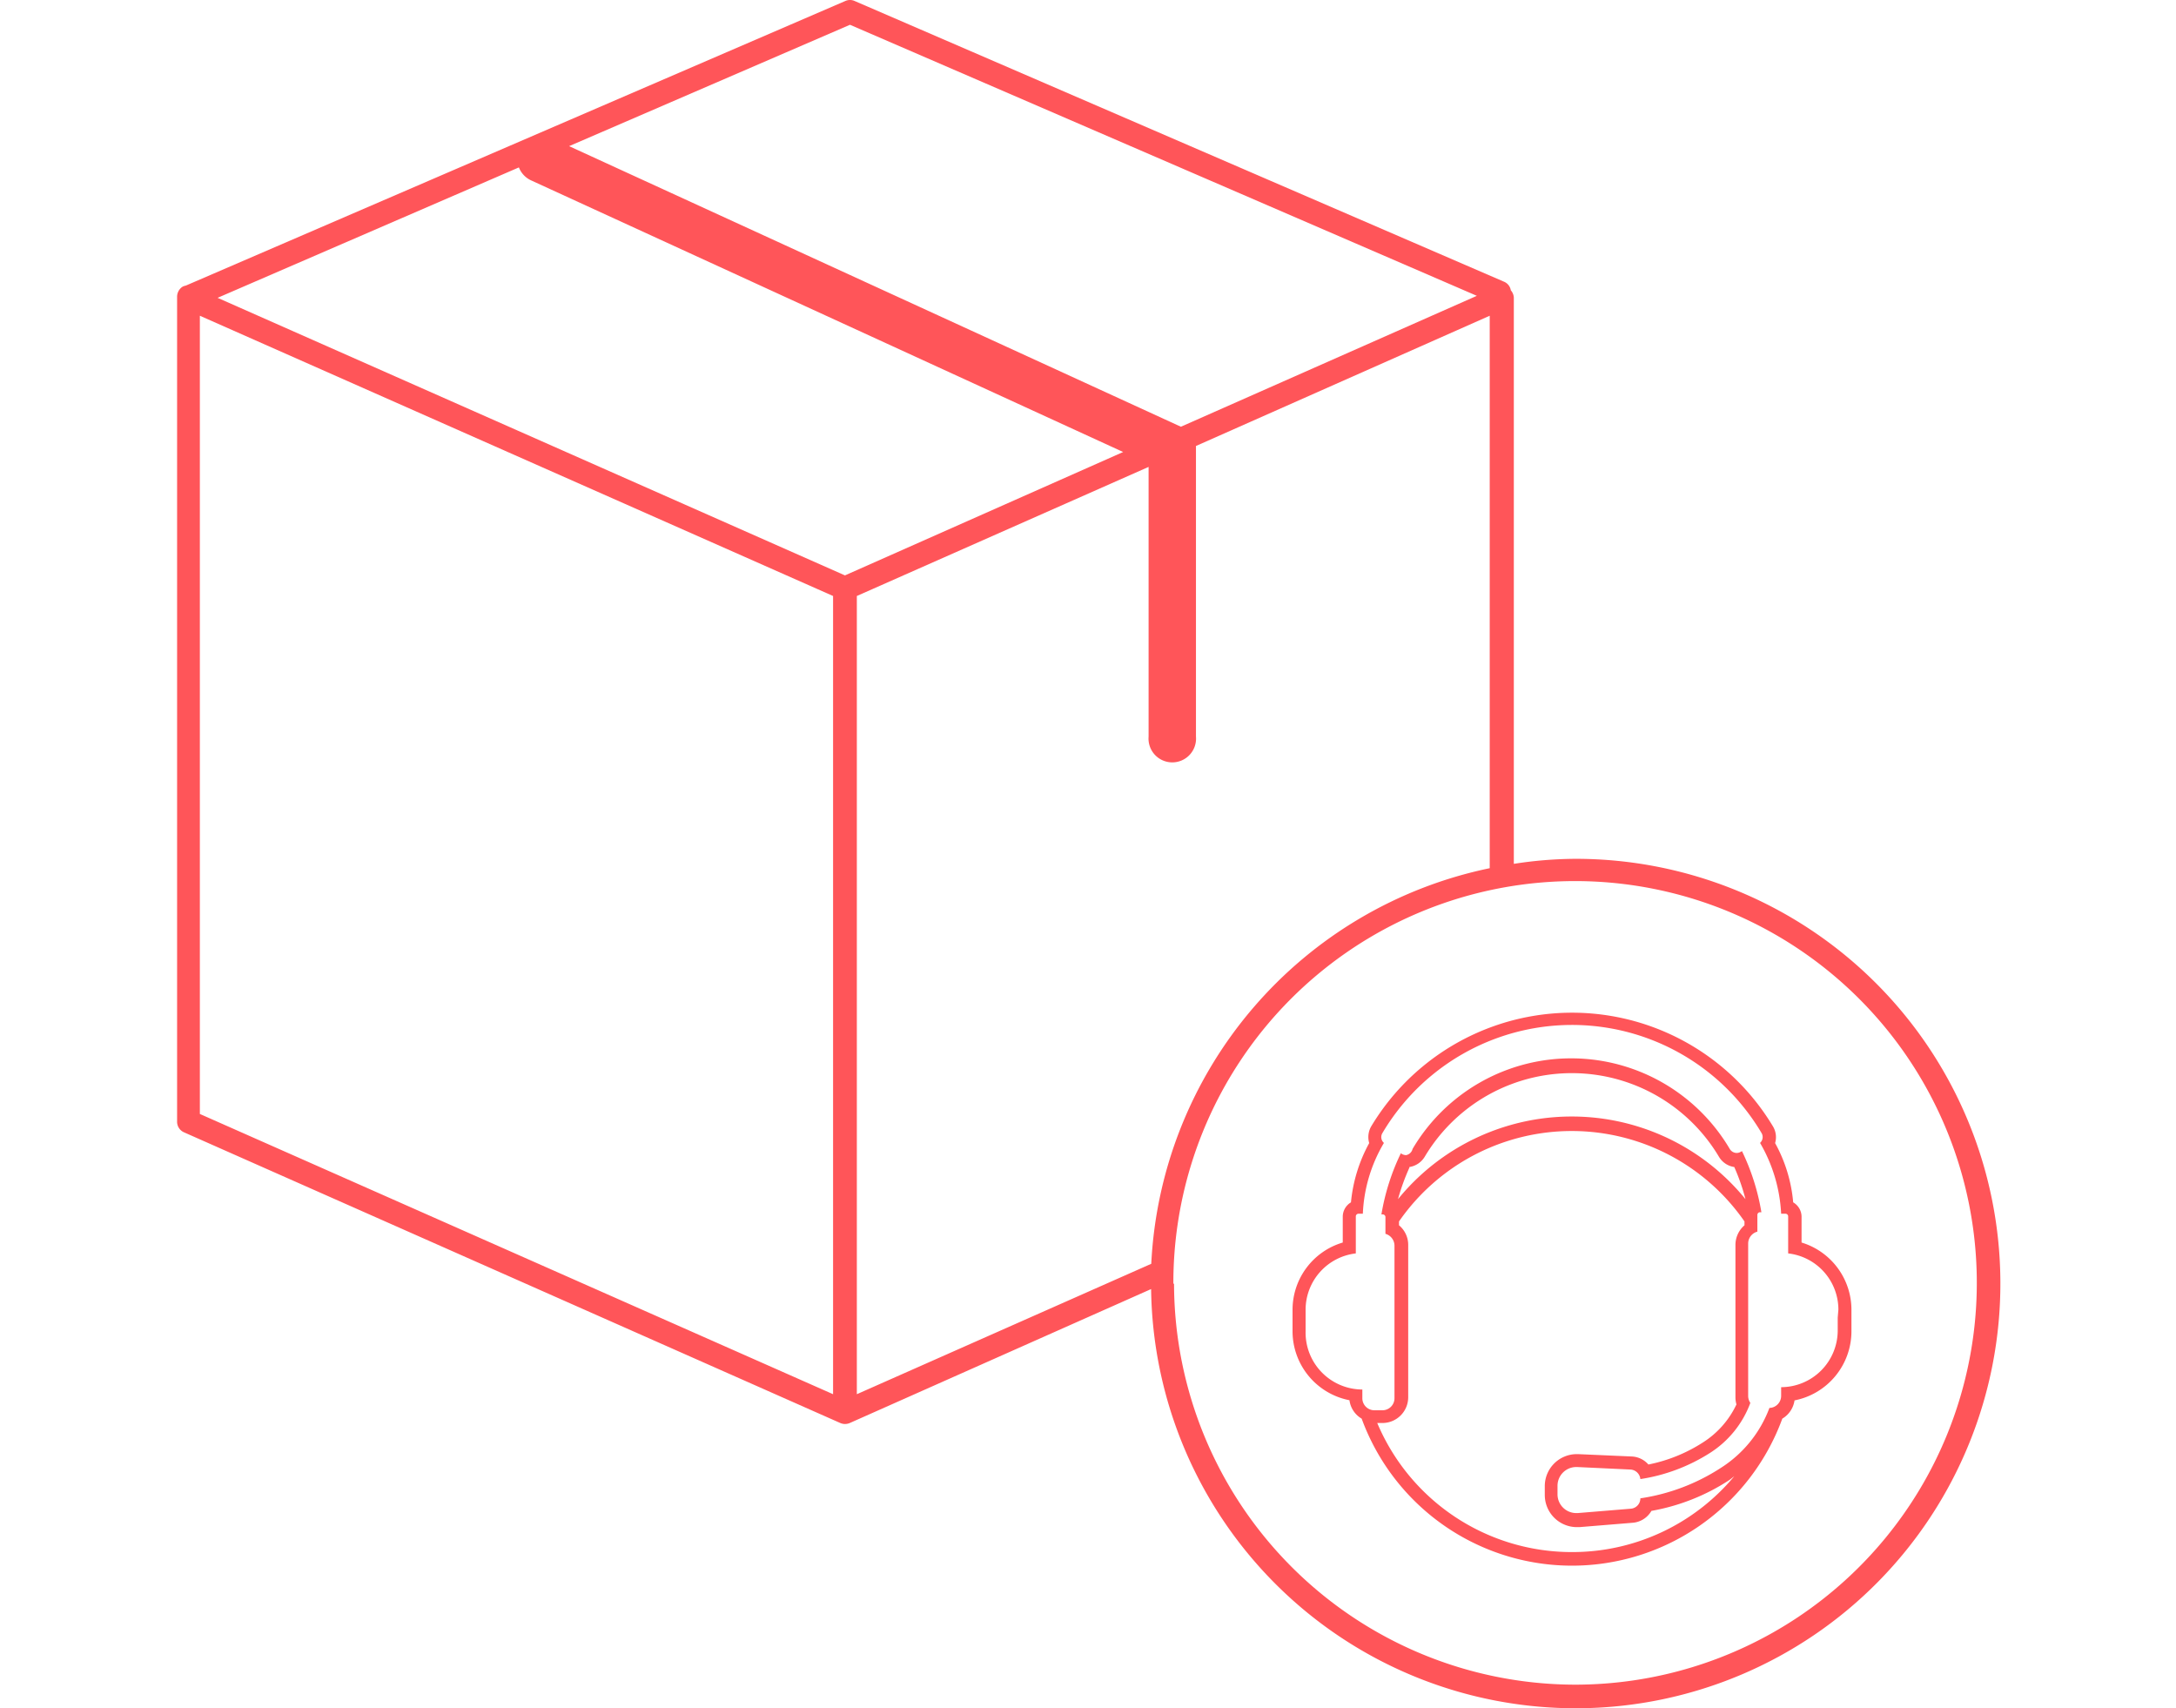 <svg id="Layer_1" data-name="Layer 1" xmlns="http://www.w3.org/2000/svg" width="130" height="102.05" viewBox="0 0 130 102.05">
  <defs>
    <style>
      .cls-1 {
        fill: none;
      }

      .cls-2 {
        fill: #ff5559;
      }
    </style>
  </defs>
  <title>clientesvendasecommerceicon</title>
  <g>
    <polygon class="cls-1" points="49.77 35.6 11.94 18.86 11.94 66.54 49.77 83.28 49.77 35.6"/>
    <path class="cls-1" d="M31.7,10.8A1.42,1.42,0,0,1,31,10L13,17.79,50.48,34.37,67.1,27Z"/>
    <polygon class="cls-1" points="70.55 25.49 88.23 17.66 50.78 1.48 33.99 8.73 70.55 25.49"/>
    <path class="cls-1" d="M89,51.81V18.86L71.45,26.64V44a1.42,1.42,0,1,1-2.83,0V27.89L51.19,35.6V83.28l17.59-7.79A25.41,25.41,0,0,1,89,51.81Z"/>
    <path class="cls-2" d="M94.1,51.3a24.53,24.53,0,0,0-3.66.3V17.78a.72.72,0,0,0-.18-.44.67.67,0,0,0-.4-.51L51.06.06a.68.68,0,0,0-.56,0l-39.4,17,0,0a.68.68,0,0,0-.2.07.72.72,0,0,0-.32.6V67a.69.69,0,0,0,.42.64L50.2,85a.71.71,0,0,0,.28.06.72.72,0,0,0,.29-.06l18-8A25.37,25.37,0,1,0,94.1,51.3Zm-24,25.38a24,24,0,1,1,24,23.95A24,24,0,0,1,70.14,76.68ZM50.78,1.48,88.23,17.67,70.55,25.49,34,8.73Zm-.3,32.89L13,17.79,31,10a1.42,1.42,0,0,0,.72.77L67.1,27ZM11.94,18.86,49.77,35.6V83.28L11.94,66.54ZM51.19,35.6l17.43-7.71V44a1.42,1.42,0,1,0,2.83,0V26.64L89,18.86v33A25.41,25.41,0,0,0,68.78,75.49L51.19,83.28Z"/>
    <path class="cls-2" d="M107.63,74.22V72.66a1,1,0,0,0-.5-.84,8.92,8.92,0,0,0-1.08-3.54,1.25,1.25,0,0,0-.13-1,14,14,0,0,0-24,0,1.28,1.28,0,0,0-.12,1,9.13,9.13,0,0,0-1.09,3.54,1,1,0,0,0-.49.84v1.56a4.19,4.19,0,0,0-3,4v1.3a4.2,4.2,0,0,0,3.4,4.12,1.5,1.5,0,0,0,.73,1.1,13.38,13.38,0,0,0,25.13,0,1.52,1.52,0,0,0,.73-1.09,4.21,4.21,0,0,0,3.4-4.12v-1.3A4.2,4.2,0,0,0,107.63,74.22ZM93.9,92.71A12.61,12.61,0,0,1,82.28,85h.31a1.54,1.54,0,0,0,1.54-1.54v-9.1a1.52,1.52,0,0,0-.55-1.17v-.23a12.56,12.56,0,0,1,20.64,0v.23a1.55,1.55,0,0,0-.54,1.17v9.1a1.54,1.54,0,0,0,.06.43,5.42,5.42,0,0,1-2,2.27,9.41,9.41,0,0,1-3.26,1.32,1.4,1.4,0,0,0-1-.48l-3.19-.14h-.08a1.91,1.91,0,0,0-1.92,1.92v.52a1.92,1.92,0,0,0,1.92,1.92h.15l3.17-.26a1.42,1.42,0,0,0,1.13-.71,12.46,12.46,0,0,0,4.59-1.8c.13-.08.24-.18.36-.27A12.59,12.59,0,0,1,93.9,92.71Zm-9.7-23a1.3,1.3,0,0,0,.92-.62,10.23,10.23,0,0,1,17.57,0,1.28,1.28,0,0,0,.92.62,12.45,12.45,0,0,1,.67,1.92,13.38,13.38,0,0,0-20.76,0A13,13,0,0,1,84.2,69.75Zm25.59,9v.76a3.39,3.39,0,0,1-3.38,3.39v.51a.72.72,0,0,1-.7.73,7.25,7.25,0,0,1-2.9,3.58A12.07,12.07,0,0,1,98,89.5a.62.62,0,0,1-.58.62l-3.16.26h-.09a1.12,1.12,0,0,1-1.12-1.11v-.52a1.12,1.12,0,0,1,1.12-1.12h.05l3.18.15a.63.63,0,0,1,.6.57,10.72,10.72,0,0,0,4.14-1.55,6,6,0,0,0,2.43-3,.75.75,0,0,1-.13-.42v-9.1a.74.74,0,0,1,.55-.71v-1a.16.16,0,0,1,.16-.16h.08a13.39,13.39,0,0,0-1.16-3.65l-.09.05a.46.46,0,0,1-.23.06.49.49,0,0,1-.41-.24,11,11,0,0,0-18.95,0A.49.49,0,0,1,84,69a.53.53,0,0,1-.23-.06l-.08-.05a13.39,13.39,0,0,0-1.16,3.65h.08a.16.16,0,0,1,.16.16v1a.74.74,0,0,1,.54.71v9.1a.72.72,0,0,1-.73.73h-.46a.72.72,0,0,1-.73-.73v-.51A3.4,3.4,0,0,1,78,79.53v-1.3a3.39,3.39,0,0,1,3-3.36V72.66a.16.16,0,0,1,.15-.16h.27a9,9,0,0,1,1.26-4.23.46.46,0,0,1-.09-.59,13.16,13.16,0,0,1,22.65,0,.47.47,0,0,1-.09.59,9.28,9.28,0,0,1,1.26,4.23h.26a.16.16,0,0,1,.16.16v2.21a3.38,3.38,0,0,1,3,3.36Z"/>
  </g>
</svg>
